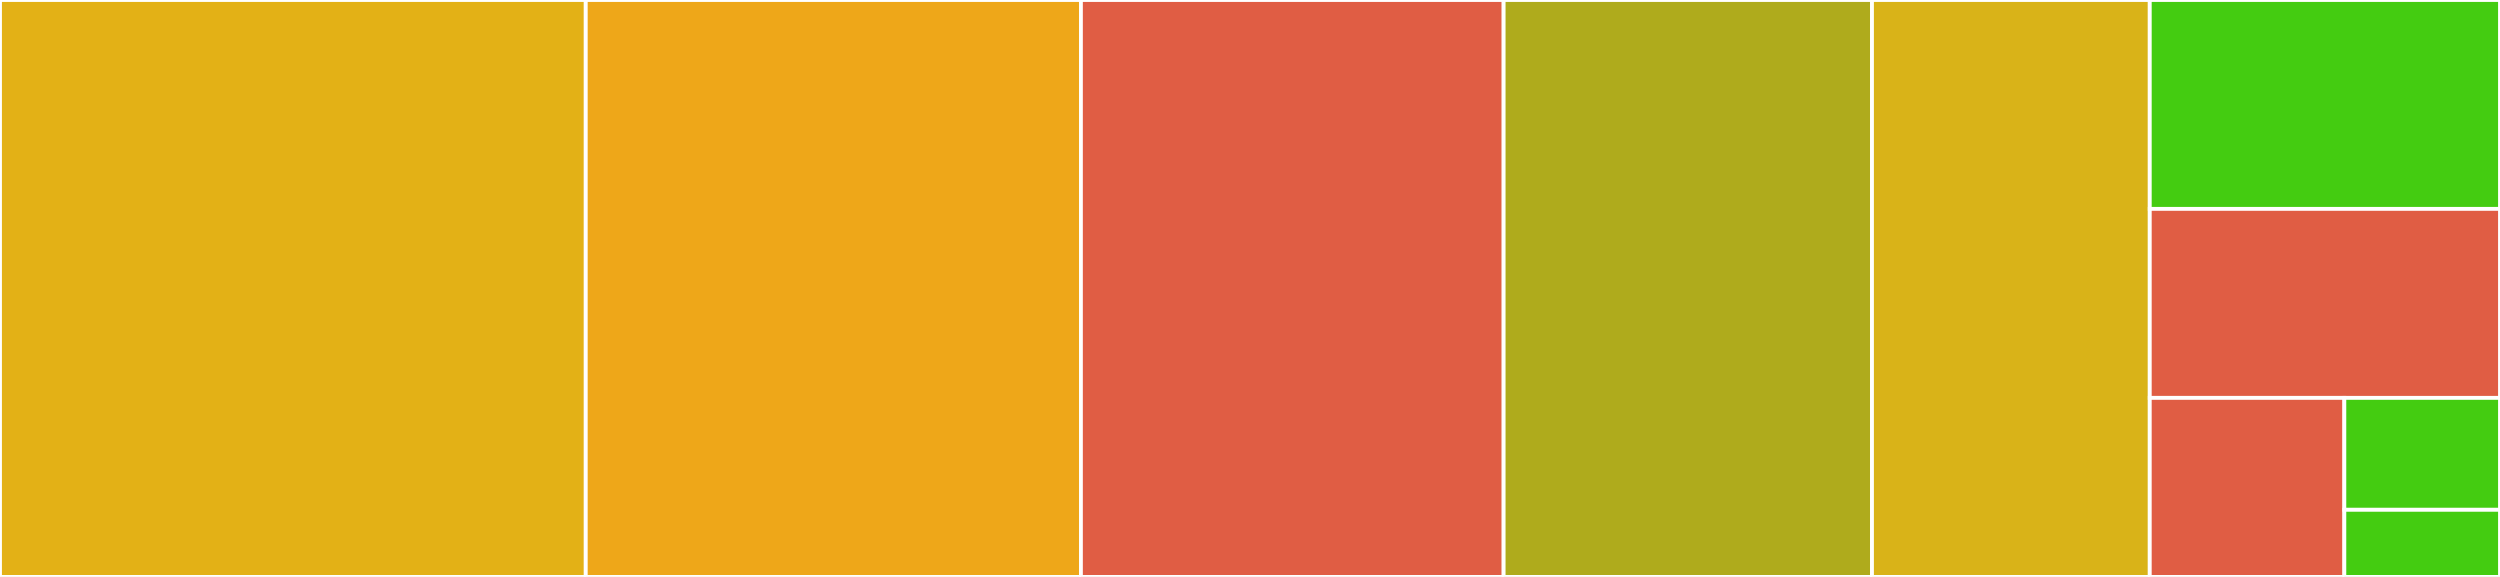 <svg baseProfile="full" width="650" height="150" viewBox="0 0 650 150" version="1.1"
xmlns="http://www.w3.org/2000/svg" xmlns:ev="http://www.w3.org/2001/xml-events"
xmlns:xlink="http://www.w3.org/1999/xlink">

<rect x="0" y="0" width="650" height="150" fill="#333333" stroke="none"/>

<style>rect.s{mask:url(#mask);}</style>
<defs>
  <pattern id="white" width="4" height="4" patternUnits="userSpaceOnUse" patternTransform="rotate(45)">
    <rect width="2" height="2" transform="translate(0,0)" fill="white"></rect>
  </pattern>
  <mask id="mask">
    <rect x="0" y="0" width="100%" height="100%" fill="url(#white)"></rect>
  </mask>
</defs>

<rect x="0" y="0" width="152.295" height="150.0" fill="#e3b116" stroke="white" stroke-width="1" class=" tooltipped" data-content="bigqueue.go"><title>bigqueue.go</title></rect>
<rect x="152.295" y="0" width="128.744" height="150.0" fill="#eea719" stroke="white" stroke-width="1" class=" tooltipped" data-content="metadata.go"><title>metadata.go</title></rect>
<rect x="281.039" y="0" width="109.903" height="150.0" fill="#e05d44" stroke="white" stroke-width="1" class=" tooltipped" data-content="arenamanager.go"><title>arenamanager.go</title></rect>
<rect x="390.942" y="0" width="95.773" height="150.0" fill="#afab1c" stroke="white" stroke-width="1" class=" tooltipped" data-content="read.go"><title>read.go</title></rect>
<rect x="486.715" y="0" width="72.222" height="150.0" fill="#d9b318" stroke="white" stroke-width="1" class=" tooltipped" data-content="write.go"><title>write.go</title></rect>
<rect x="558.937" y="0" width="91.063" height="54.31" fill="#4c1" stroke="white" stroke-width="1" class=" tooltipped" data-content="config.go"><title>config.go</title></rect>
<rect x="558.937" y="54.31" width="91.063" height="49.138" fill="#e05d44" stroke="white" stroke-width="1" class=" tooltipped" data-content="arena.go"><title>arena.go</title></rect>
<rect x="558.937" y="103.448" width="50.59" height="46.552" fill="#e05d44" stroke="white" stroke-width="1" class=" tooltipped" data-content="reader.go"><title>reader.go</title></rect>
<rect x="609.528" y="103.448" width="40.472" height="29.095" fill="#4c1" stroke="white" stroke-width="1" class=" tooltipped" data-content="writer.go"><title>writer.go</title></rect>
<rect x="609.528" y="132.543" width="40.472" height="17.457" fill="#4c1" stroke="white" stroke-width="1" class=" tooltipped" data-content="consumer.go"><title>consumer.go</title></rect>
</svg>